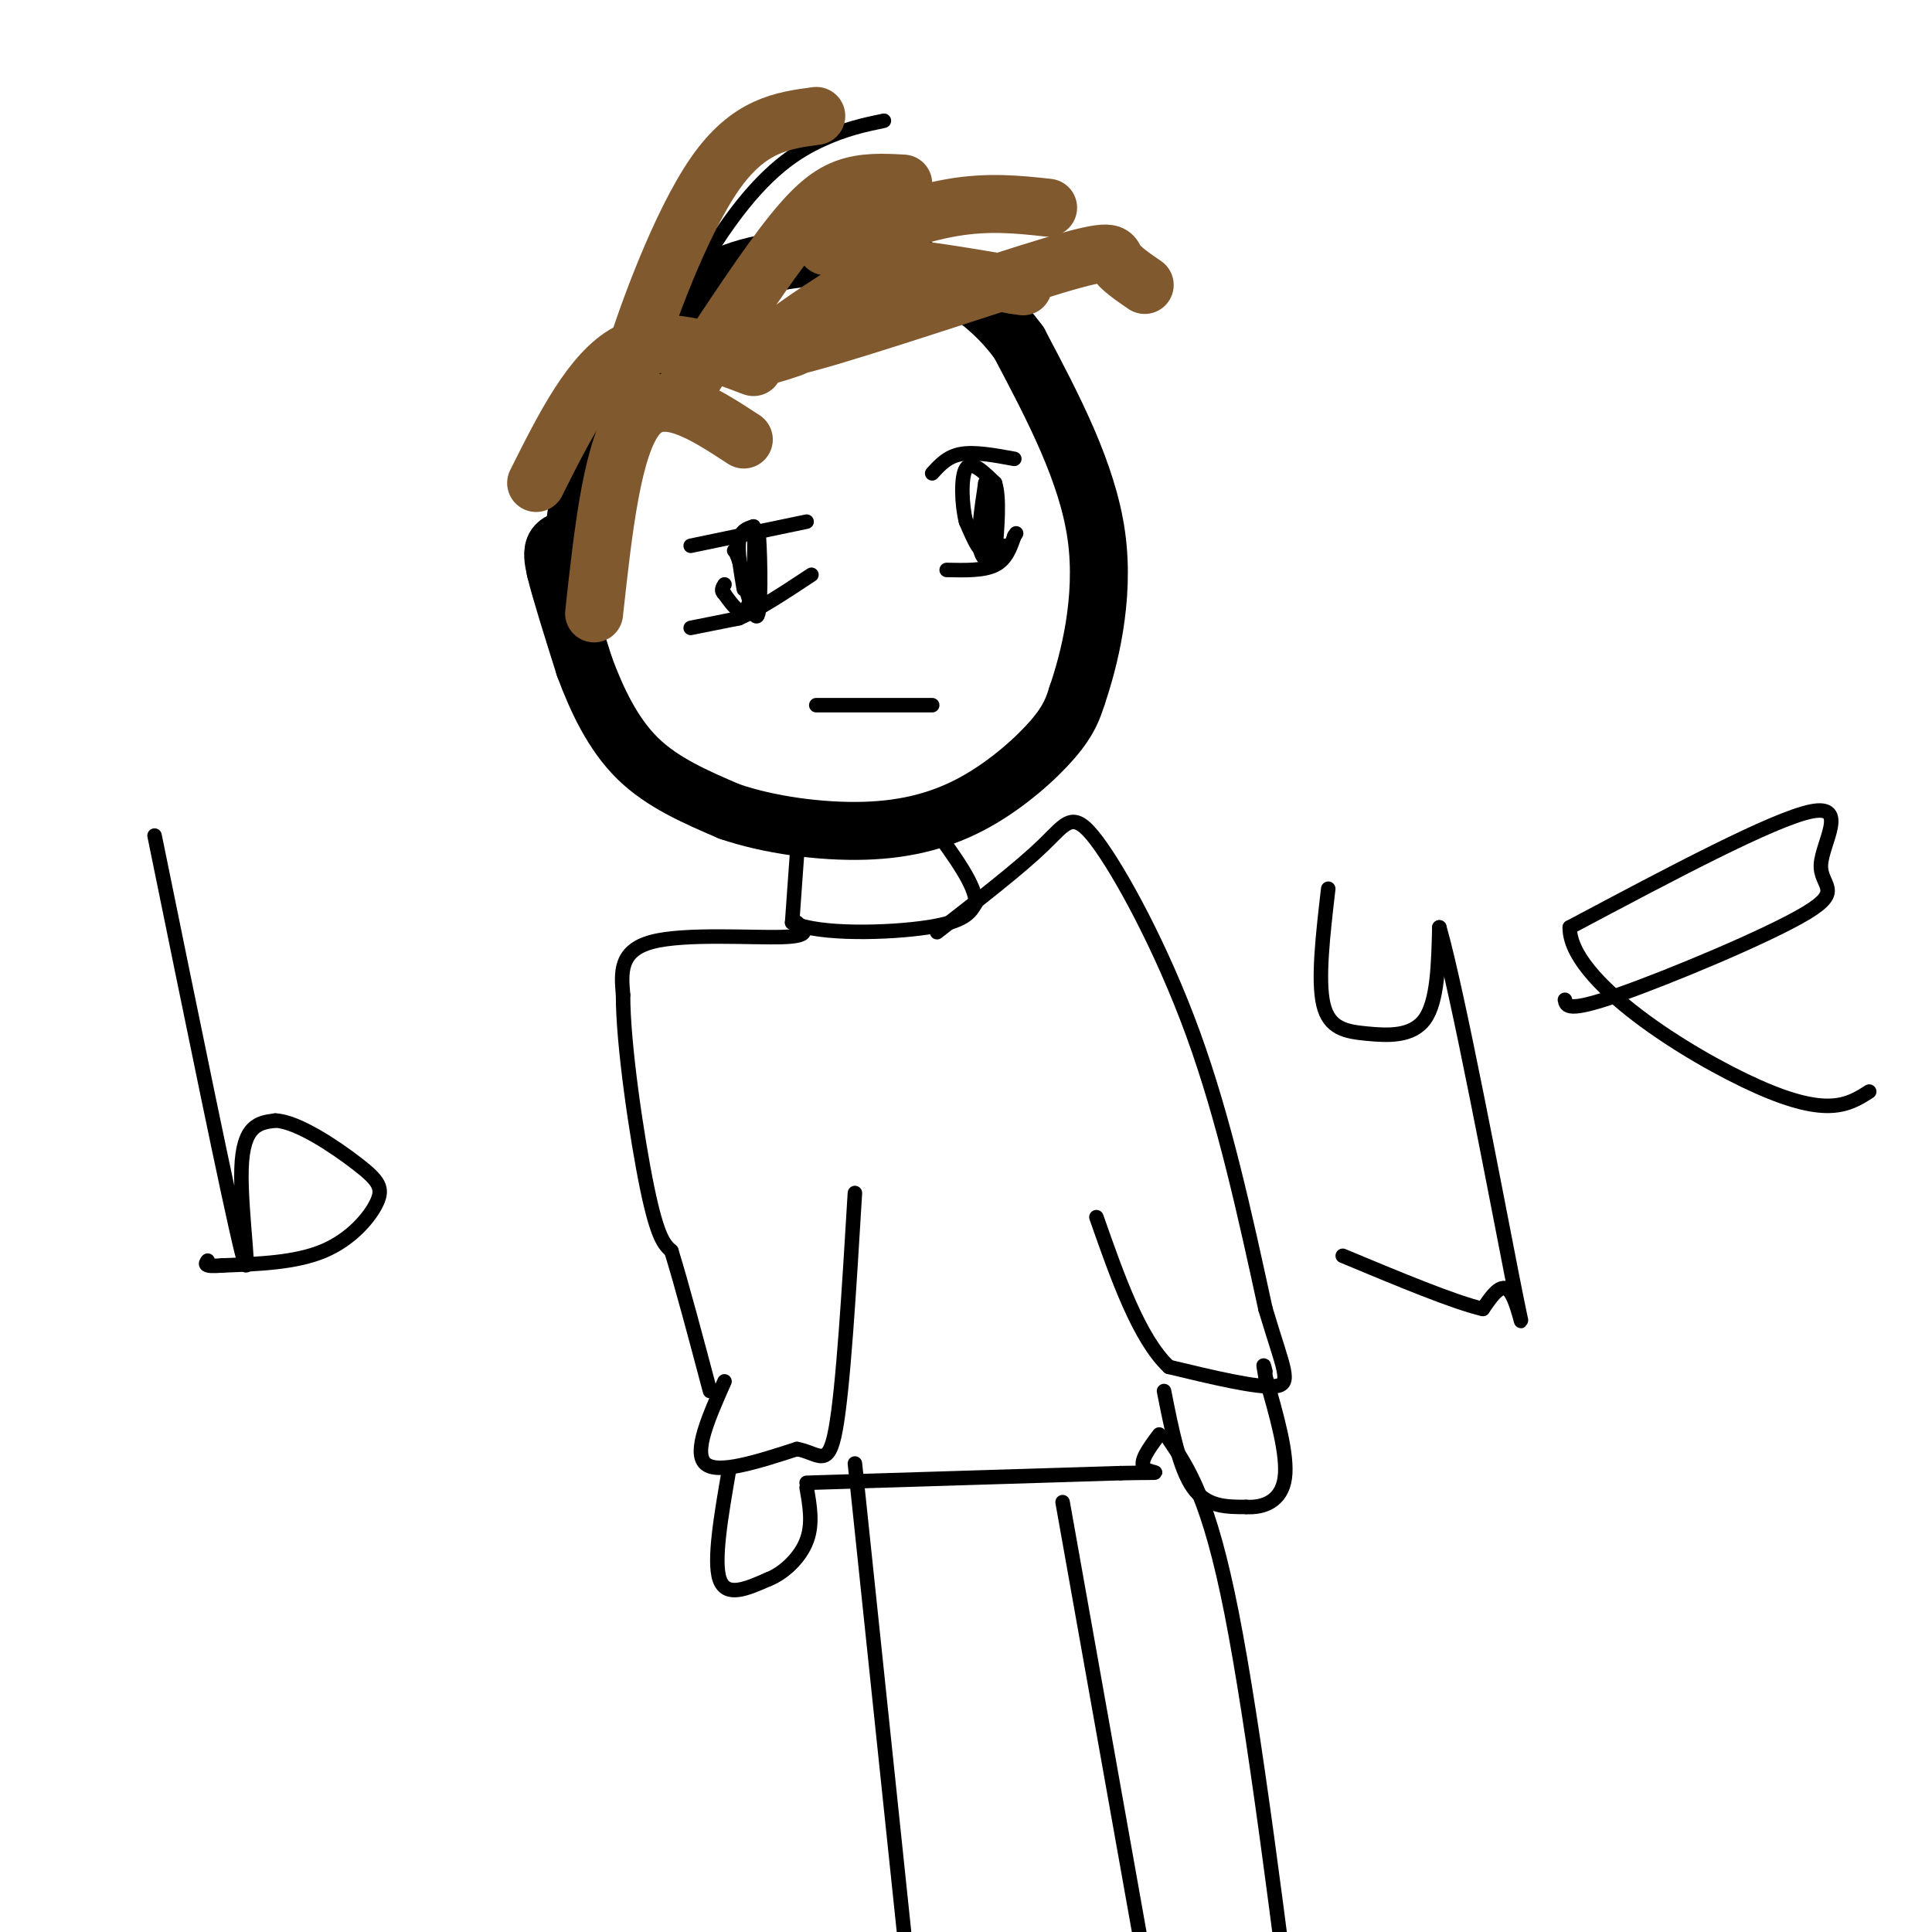 <svg viewBox='0 0 400 400' version='1.1' xmlns='http://www.w3.org/2000/svg' xmlns:xlink='http://www.w3.org/1999/xlink'><g fill='none' stroke='#000000' stroke-width='12' stroke-linecap='round' stroke-linejoin='round'><path d='M120,111c-2.083,0.417 -4.167,0.833 -5,2c-0.833,1.167 -0.417,3.083 0,5'/><path d='M115,118c1.000,4.167 3.500,12.083 6,20'/><path d='M121,138c2.533,6.844 5.867,13.956 11,19c5.133,5.044 12.067,8.022 19,11'/><path d='M151,168c8.126,2.793 18.941,4.274 28,4c9.059,-0.274 16.362,-2.305 23,-6c6.638,-3.695 12.611,-9.056 16,-13c3.389,-3.944 4.195,-6.472 5,-9'/><path d='M223,144c2.378,-6.956 5.822,-19.844 4,-33c-1.822,-13.156 -8.911,-26.578 -16,-40'/><path d='M211,71c-7.244,-10.000 -17.356,-15.000 -26,-17c-8.644,-2.000 -15.822,-1.000 -23,0'/><path d='M162,54c-7.756,0.978 -15.644,3.422 -22,10c-6.356,6.578 -11.178,17.289 -16,28'/><path d='M124,92c-3.689,8.089 -4.911,14.311 -5,18c-0.089,3.689 0.956,4.844 2,6'/></g>
<g fill='none' stroke='#000000' stroke-width='3' stroke-linecap='round' stroke-linejoin='round'><path d='M129,102c-1.464,-3.256 -2.929,-6.512 1,-17c3.929,-10.488 13.250,-28.208 21,-39c7.750,-10.792 13.929,-14.655 19,-17c5.071,-2.345 9.036,-3.173 13,-4'/></g>
<g fill='none' stroke='#81592f' stroke-width='12' stroke-linecap='round' stroke-linejoin='round'><path d='M131,84c-1.422,0.267 -2.844,0.533 0,-9c2.844,-9.533 9.956,-28.867 17,-39c7.044,-10.133 14.022,-11.067 21,-12'/><path d='M141,82c7.689,-11.778 15.378,-23.556 21,-31c5.622,-7.444 9.178,-10.556 13,-12c3.822,-1.444 7.911,-1.222 12,-1'/><path d='M164,72c-3.988,1.363 -7.976,2.726 -5,0c2.976,-2.726 12.917,-9.542 19,-13c6.083,-3.458 8.310,-3.560 13,-3c4.690,0.560 11.845,1.780 19,3'/><path d='M210,59c3.167,0.500 1.583,0.250 0,0'/><path d='M156,76c-9.250,-3.500 -18.500,-7.000 -26,-3c-7.500,4.000 -13.250,15.500 -19,27'/><path d='M154,91c-8.417,-5.500 -16.833,-11.000 -22,-5c-5.167,6.000 -7.083,23.500 -9,41'/><path d='M160,69c-2.458,2.595 -4.917,5.190 7,2c11.917,-3.190 38.208,-12.167 51,-16c12.792,-3.833 12.083,-2.524 13,-1c0.917,1.524 3.458,3.262 6,5'/><path d='M171,51c9.167,-3.333 18.333,-6.667 26,-8c7.667,-1.333 13.833,-0.667 20,0'/></g>
<g fill='none' stroke='#000000' stroke-width='3' stroke-linecap='round' stroke-linejoin='round'><path d='M143,113c0.000,0.000 24.000,-5.000 24,-5'/><path d='M143,130c0.000,0.000 10.000,-2.000 10,-2'/><path d='M153,128c4.167,-1.833 9.583,-5.417 15,-9'/><path d='M156,124c0.000,0.000 1.000,-14.000 1,-14'/><path d='M157,110c0.333,2.089 0.667,14.311 0,17c-0.667,2.689 -2.333,-4.156 -4,-11'/><path d='M153,116c-0.833,-2.167 -0.917,-2.083 -1,-2'/><path d='M154,122c-0.667,-3.917 -1.333,-7.833 -1,-10c0.333,-2.167 1.667,-2.583 3,-3'/><path d='M156,109c0.467,3.178 0.133,12.622 -1,16c-1.133,3.378 -3.067,0.689 -5,-2'/><path d='M150,123c-0.833,-0.667 -0.417,-1.333 0,-2'/><path d='M193,98c1.583,-1.750 3.167,-3.500 6,-4c2.833,-0.500 6.917,0.250 11,1'/><path d='M196,118c3.833,0.083 7.667,0.167 10,-1c2.333,-1.167 3.167,-3.583 4,-6'/><path d='M210,111c0.667,-1.000 0.333,-0.500 0,0'/><path d='M208,113c0.044,1.178 0.089,2.356 -1,3c-1.089,0.644 -3.311,0.756 -4,-2c-0.689,-2.756 0.156,-8.378 1,-14'/><path d='M204,100c0.333,0.933 0.667,10.267 0,13c-0.667,2.733 -2.333,-1.133 -4,-5'/><path d='M200,108c-0.889,-3.356 -1.111,-9.244 0,-11c1.111,-1.756 3.556,0.622 6,3'/><path d='M206,100c1.000,3.000 0.500,9.000 0,15'/><path d='M169,146c0.000,0.000 24.000,0.000 24,0'/><path d='M165,177c0.000,0.000 -1.000,14.000 -1,14'/><path d='M164,191c5.622,2.622 20.178,2.178 28,1c7.822,-1.178 8.911,-3.089 10,-5'/><path d='M202,187c0.167,-3.500 -4.417,-9.750 -9,-16'/><path d='M165,191c1.600,1.400 3.200,2.800 -3,3c-6.200,0.200 -20.200,-0.800 -27,1c-6.800,1.800 -6.400,6.400 -6,11'/><path d='M129,206c-0.044,10.022 2.844,29.578 5,40c2.156,10.422 3.578,11.711 5,13'/><path d='M139,259c2.167,7.000 5.083,18.000 8,29'/><path d='M150,286c-3.250,7.333 -6.500,14.667 -4,17c2.500,2.333 10.750,-0.333 19,-3'/><path d='M165,300c4.556,0.822 6.444,4.378 8,-4c1.556,-8.378 2.778,-28.689 4,-49'/><path d='M194,193c8.560,-6.643 17.119,-13.286 22,-18c4.881,-4.714 6.083,-7.500 11,-1c4.917,6.500 13.548,22.286 20,40c6.452,17.714 10.726,37.357 15,57'/><path d='M262,271c3.756,12.600 5.644,15.600 2,16c-3.644,0.400 -12.822,-1.800 -22,-4'/><path d='M242,283c-6.167,-5.833 -10.583,-18.417 -15,-31'/><path d='M241,288c1.583,8.000 3.167,16.000 6,20c2.833,4.000 6.917,4.000 11,4'/><path d='M258,312c3.667,0.222 7.333,-1.222 8,-6c0.667,-4.778 -1.667,-12.889 -4,-21'/><path d='M262,285c-0.667,-3.667 -0.333,-2.333 0,-1'/><path d='M151,304c-1.667,9.583 -3.333,19.167 -2,23c1.333,3.833 5.667,1.917 10,0'/><path d='M159,327c3.333,-1.289 6.667,-4.511 8,-8c1.333,-3.489 0.667,-7.244 0,-11'/><path d='M167,307c0.000,0.000 65.000,-2.000 65,-2'/><path d='M232,305c11.089,-0.222 6.311,0.222 5,-1c-1.311,-1.222 0.844,-4.111 3,-7'/><path d='M177,303c0.000,0.000 13.000,124.000 13,124'/><path d='M220,311c0.000,0.000 18.000,101.000 18,101'/><path d='M242,298c4.167,6.167 8.333,12.333 13,36c4.667,23.667 9.833,64.833 15,106'/><path d='M32,173c7.756,37.978 15.511,75.956 18,86c2.489,10.044 -0.289,-7.844 0,-17c0.289,-9.156 3.644,-9.578 7,-10'/><path d='M57,232c4.582,0.156 12.537,5.547 17,9c4.463,3.453 5.432,4.968 4,8c-1.432,3.032 -5.266,7.581 -11,10c-5.734,2.419 -13.367,2.710 -21,3'/><path d='M46,262c-4.000,0.333 -3.500,-0.333 -3,-1'/><path d='M275,184c-1.101,9.488 -2.202,18.976 -1,24c1.202,5.024 4.708,5.583 9,6c4.292,0.417 9.369,0.690 12,-3c2.631,-3.690 2.815,-11.345 3,-19'/><path d='M298,192c3.786,13.143 11.750,55.500 15,72c3.250,16.500 1.786,7.143 0,4c-1.786,-3.143 -3.893,-0.071 -6,3'/><path d='M307,271c-5.833,-1.333 -17.417,-6.167 -29,-11'/><path d='M324,207c0.260,1.325 0.520,2.651 11,-1c10.480,-3.651 31.180,-12.278 39,-17c7.820,-4.722 2.759,-5.541 3,-10c0.241,-4.459 5.783,-12.560 -2,-11c-7.783,1.560 -28.892,12.780 -50,24'/><path d='M325,192c-0.133,11.022 24.533,26.578 39,33c14.467,6.422 18.733,3.711 23,1'/></g>
</svg>